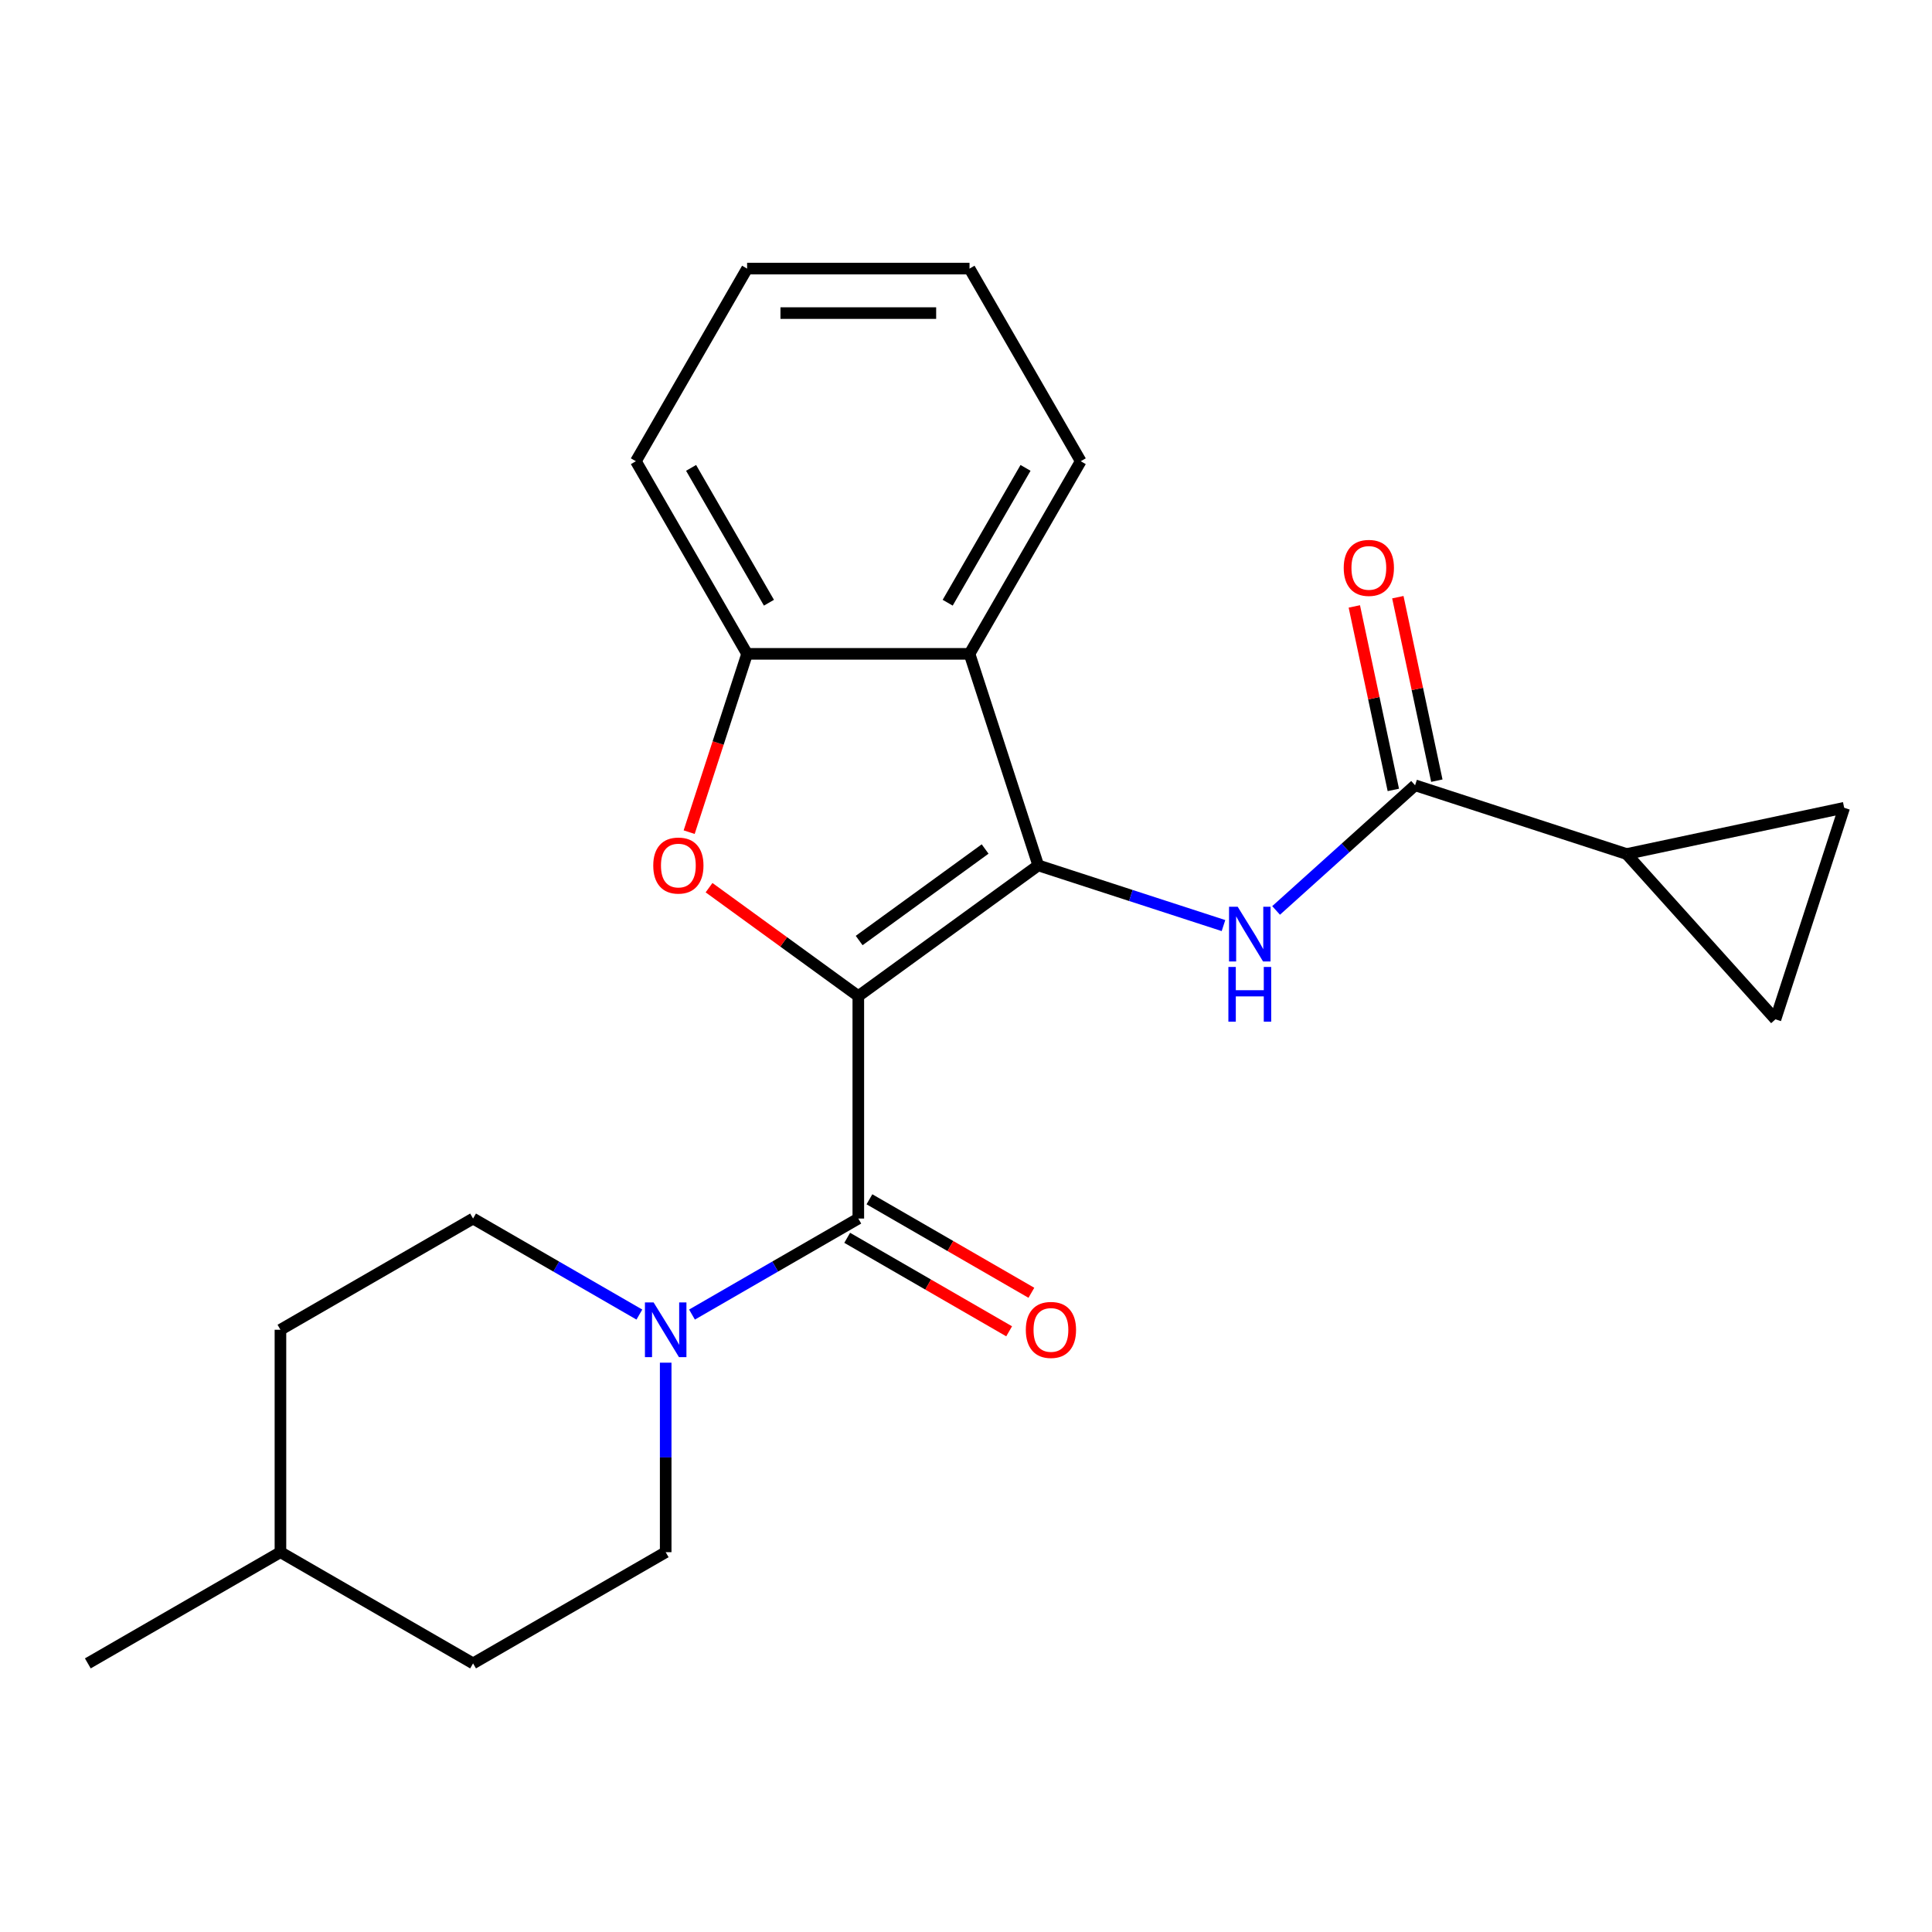 <?xml version='1.0' encoding='iso-8859-1'?>
<svg version='1.1' baseProfile='full'
              xmlns='http://www.w3.org/2000/svg'
                      xmlns:rdkit='http://www.rdkit.org/xml'
                      xmlns:xlink='http://www.w3.org/1999/xlink'
                  xml:space='preserve'
width='1000px' height='1000px' viewBox='0 0 1000 1000'>
<!-- END OF HEADER -->
<rect style='opacity:1.0;fill:#FFFFFF;stroke:none' width='1000' height='1000' x='0' y='0'> </rect>
<path class='bond-0' d='M 444.261,515.593 L 537.399,447.924' style='fill:none;fill-rule:evenodd;stroke:#000000;stroke-width:6px;stroke-linecap:butt;stroke-linejoin:miter;stroke-opacity:1' />
<path class='bond-0' d='M 444.698,486.815 L 509.895,439.447' style='fill:none;fill-rule:evenodd;stroke:#000000;stroke-width:6px;stroke-linecap:butt;stroke-linejoin:miter;stroke-opacity:1' />
<path class='bond-1' d='M 444.261,515.593 L 405.631,487.527' style='fill:none;fill-rule:evenodd;stroke:#000000;stroke-width:6px;stroke-linecap:butt;stroke-linejoin:miter;stroke-opacity:1' />
<path class='bond-1' d='M 405.631,487.527 L 367.001,459.46' style='fill:none;fill-rule:evenodd;stroke:#FF0000;stroke-width:6px;stroke-linecap:butt;stroke-linejoin:miter;stroke-opacity:1' />
<path class='bond-2' d='M 444.261,515.593 L 444.261,630.719' style='fill:none;fill-rule:evenodd;stroke:#000000;stroke-width:6px;stroke-linecap:butt;stroke-linejoin:miter;stroke-opacity:1' />
<path class='bond-3' d='M 537.399,447.924 L 585.336,463.5' style='fill:none;fill-rule:evenodd;stroke:#000000;stroke-width:6px;stroke-linecap:butt;stroke-linejoin:miter;stroke-opacity:1' />
<path class='bond-3' d='M 585.336,463.5 L 633.272,479.075' style='fill:none;fill-rule:evenodd;stroke:#0000FF;stroke-width:6px;stroke-linecap:butt;stroke-linejoin:miter;stroke-opacity:1' />
<path class='bond-4' d='M 537.399,447.924 L 501.824,338.433' style='fill:none;fill-rule:evenodd;stroke:#000000;stroke-width:6px;stroke-linecap:butt;stroke-linejoin:miter;stroke-opacity:1' />
<path class='bond-7' d='M 356.71,430.726 L 371.704,384.58' style='fill:none;fill-rule:evenodd;stroke:#FF0000;stroke-width:6px;stroke-linecap:butt;stroke-linejoin:miter;stroke-opacity:1' />
<path class='bond-7' d='M 371.704,384.58 L 386.698,338.433' style='fill:none;fill-rule:evenodd;stroke:#000000;stroke-width:6px;stroke-linecap:butt;stroke-linejoin:miter;stroke-opacity:1' />
<path class='bond-6' d='M 444.261,630.719 L 401.219,655.569' style='fill:none;fill-rule:evenodd;stroke:#000000;stroke-width:6px;stroke-linecap:butt;stroke-linejoin:miter;stroke-opacity:1' />
<path class='bond-6' d='M 401.219,655.569 L 358.177,680.419' style='fill:none;fill-rule:evenodd;stroke:#0000FF;stroke-width:6px;stroke-linecap:butt;stroke-linejoin:miter;stroke-opacity:1' />
<path class='bond-11' d='M 438.505,640.689 L 480.416,664.887' style='fill:none;fill-rule:evenodd;stroke:#000000;stroke-width:6px;stroke-linecap:butt;stroke-linejoin:miter;stroke-opacity:1' />
<path class='bond-11' d='M 480.416,664.887 L 522.328,689.084' style='fill:none;fill-rule:evenodd;stroke:#FF0000;stroke-width:6px;stroke-linecap:butt;stroke-linejoin:miter;stroke-opacity:1' />
<path class='bond-11' d='M 450.017,620.749 L 491.929,644.946' style='fill:none;fill-rule:evenodd;stroke:#000000;stroke-width:6px;stroke-linecap:butt;stroke-linejoin:miter;stroke-opacity:1' />
<path class='bond-11' d='M 491.929,644.946 L 533.841,669.144' style='fill:none;fill-rule:evenodd;stroke:#FF0000;stroke-width:6px;stroke-linecap:butt;stroke-linejoin:miter;stroke-opacity:1' />
<path class='bond-5' d='M 660.508,471.238 L 696.477,438.852' style='fill:none;fill-rule:evenodd;stroke:#0000FF;stroke-width:6px;stroke-linecap:butt;stroke-linejoin:miter;stroke-opacity:1' />
<path class='bond-5' d='M 696.477,438.852 L 732.445,406.466' style='fill:none;fill-rule:evenodd;stroke:#000000;stroke-width:6px;stroke-linecap:butt;stroke-linejoin:miter;stroke-opacity:1' />
<path class='bond-17' d='M 501.824,338.433 L 559.386,238.732' style='fill:none;fill-rule:evenodd;stroke:#000000;stroke-width:6px;stroke-linecap:butt;stroke-linejoin:miter;stroke-opacity:1' />
<path class='bond-17' d='M 490.518,311.966 L 530.812,242.175' style='fill:none;fill-rule:evenodd;stroke:#000000;stroke-width:6px;stroke-linecap:butt;stroke-linejoin:miter;stroke-opacity:1' />
<path class='bond-23' d='M 501.824,338.433 L 386.698,338.433' style='fill:none;fill-rule:evenodd;stroke:#000000;stroke-width:6px;stroke-linecap:butt;stroke-linejoin:miter;stroke-opacity:1' />
<path class='bond-8' d='M 732.445,406.466 L 841.936,442.042' style='fill:none;fill-rule:evenodd;stroke:#000000;stroke-width:6px;stroke-linecap:butt;stroke-linejoin:miter;stroke-opacity:1' />
<path class='bond-12' d='M 743.706,404.072 L 733.613,356.587' style='fill:none;fill-rule:evenodd;stroke:#000000;stroke-width:6px;stroke-linecap:butt;stroke-linejoin:miter;stroke-opacity:1' />
<path class='bond-12' d='M 733.613,356.587 L 723.519,309.101' style='fill:none;fill-rule:evenodd;stroke:#FF0000;stroke-width:6px;stroke-linecap:butt;stroke-linejoin:miter;stroke-opacity:1' />
<path class='bond-12' d='M 721.184,408.86 L 711.091,361.374' style='fill:none;fill-rule:evenodd;stroke:#000000;stroke-width:6px;stroke-linecap:butt;stroke-linejoin:miter;stroke-opacity:1' />
<path class='bond-12' d='M 711.091,361.374 L 700.997,313.888' style='fill:none;fill-rule:evenodd;stroke:#FF0000;stroke-width:6px;stroke-linecap:butt;stroke-linejoin:miter;stroke-opacity:1' />
<path class='bond-13' d='M 330.941,680.419 L 287.899,655.569' style='fill:none;fill-rule:evenodd;stroke:#0000FF;stroke-width:6px;stroke-linecap:butt;stroke-linejoin:miter;stroke-opacity:1' />
<path class='bond-13' d='M 287.899,655.569 L 244.858,630.719' style='fill:none;fill-rule:evenodd;stroke:#000000;stroke-width:6px;stroke-linecap:butt;stroke-linejoin:miter;stroke-opacity:1' />
<path class='bond-14' d='M 344.559,705.32 L 344.559,754.363' style='fill:none;fill-rule:evenodd;stroke:#0000FF;stroke-width:6px;stroke-linecap:butt;stroke-linejoin:miter;stroke-opacity:1' />
<path class='bond-14' d='M 344.559,754.363 L 344.559,803.407' style='fill:none;fill-rule:evenodd;stroke:#000000;stroke-width:6px;stroke-linecap:butt;stroke-linejoin:miter;stroke-opacity:1' />
<path class='bond-19' d='M 386.698,338.433 L 329.135,238.732' style='fill:none;fill-rule:evenodd;stroke:#000000;stroke-width:6px;stroke-linecap:butt;stroke-linejoin:miter;stroke-opacity:1' />
<path class='bond-19' d='M 398.004,311.966 L 357.71,242.175' style='fill:none;fill-rule:evenodd;stroke:#000000;stroke-width:6px;stroke-linecap:butt;stroke-linejoin:miter;stroke-opacity:1' />
<path class='bond-9' d='M 841.936,442.042 L 918.97,527.597' style='fill:none;fill-rule:evenodd;stroke:#000000;stroke-width:6px;stroke-linecap:butt;stroke-linejoin:miter;stroke-opacity:1' />
<path class='bond-10' d='M 841.936,442.042 L 954.545,418.106' style='fill:none;fill-rule:evenodd;stroke:#000000;stroke-width:6px;stroke-linecap:butt;stroke-linejoin:miter;stroke-opacity:1' />
<path class='bond-26' d='M 918.97,527.597 L 954.545,418.106' style='fill:none;fill-rule:evenodd;stroke:#000000;stroke-width:6px;stroke-linecap:butt;stroke-linejoin:miter;stroke-opacity:1' />
<path class='bond-16' d='M 244.858,630.719 L 145.156,688.281' style='fill:none;fill-rule:evenodd;stroke:#000000;stroke-width:6px;stroke-linecap:butt;stroke-linejoin:miter;stroke-opacity:1' />
<path class='bond-15' d='M 344.559,803.407 L 244.858,860.97' style='fill:none;fill-rule:evenodd;stroke:#000000;stroke-width:6px;stroke-linecap:butt;stroke-linejoin:miter;stroke-opacity:1' />
<path class='bond-18' d='M 244.858,860.97 L 145.156,803.407' style='fill:none;fill-rule:evenodd;stroke:#000000;stroke-width:6px;stroke-linecap:butt;stroke-linejoin:miter;stroke-opacity:1' />
<path class='bond-25' d='M 145.156,688.281 L 145.156,803.407' style='fill:none;fill-rule:evenodd;stroke:#000000;stroke-width:6px;stroke-linecap:butt;stroke-linejoin:miter;stroke-opacity:1' />
<path class='bond-21' d='M 559.386,238.732 L 501.824,139.03' style='fill:none;fill-rule:evenodd;stroke:#000000;stroke-width:6px;stroke-linecap:butt;stroke-linejoin:miter;stroke-opacity:1' />
<path class='bond-20' d='M 145.156,803.407 L 45.455,860.97' style='fill:none;fill-rule:evenodd;stroke:#000000;stroke-width:6px;stroke-linecap:butt;stroke-linejoin:miter;stroke-opacity:1' />
<path class='bond-22' d='M 329.135,238.732 L 386.698,139.03' style='fill:none;fill-rule:evenodd;stroke:#000000;stroke-width:6px;stroke-linecap:butt;stroke-linejoin:miter;stroke-opacity:1' />
<path class='bond-24' d='M 501.824,139.03 L 386.698,139.03' style='fill:none;fill-rule:evenodd;stroke:#000000;stroke-width:6px;stroke-linecap:butt;stroke-linejoin:miter;stroke-opacity:1' />
<path class='bond-24' d='M 484.555,162.055 L 403.967,162.055' style='fill:none;fill-rule:evenodd;stroke:#000000;stroke-width:6px;stroke-linecap:butt;stroke-linejoin:miter;stroke-opacity:1' />
<path  class='atom-2' d='M 338.122 448.004
Q 338.122 441.204, 341.482 437.404
Q 344.842 433.604, 351.122 433.604
Q 357.402 433.604, 360.762 437.404
Q 364.122 441.204, 364.122 448.004
Q 364.122 454.884, 360.722 458.804
Q 357.322 462.684, 351.122 462.684
Q 344.882 462.684, 341.482 458.804
Q 338.122 454.924, 338.122 448.004
M 351.122 459.484
Q 355.442 459.484, 357.762 456.604
Q 360.122 453.684, 360.122 448.004
Q 360.122 442.444, 357.762 439.644
Q 355.442 436.804, 351.122 436.804
Q 346.802 436.804, 344.442 439.604
Q 342.122 442.404, 342.122 448.004
Q 342.122 453.724, 344.442 456.604
Q 346.802 459.484, 351.122 459.484
' fill='#FF0000'/>
<path  class='atom-4' d='M 640.63 469.34
L 649.91 484.34
Q 650.83 485.82, 652.31 488.5
Q 653.79 491.18, 653.87 491.34
L 653.87 469.34
L 657.63 469.34
L 657.63 497.66
L 653.75 497.66
L 643.79 481.26
Q 642.63 479.34, 641.39 477.14
Q 640.19 474.94, 639.83 474.26
L 639.83 497.66
L 636.15 497.66
L 636.15 469.34
L 640.63 469.34
' fill='#0000FF'/>
<path  class='atom-4' d='M 635.81 500.492
L 639.65 500.492
L 639.65 512.532
L 654.13 512.532
L 654.13 500.492
L 657.97 500.492
L 657.97 528.812
L 654.13 528.812
L 654.13 515.732
L 639.65 515.732
L 639.65 528.812
L 635.81 528.812
L 635.81 500.492
' fill='#0000FF'/>
<path  class='atom-7' d='M 338.299 674.121
L 347.579 689.121
Q 348.499 690.601, 349.979 693.281
Q 351.459 695.961, 351.539 696.121
L 351.539 674.121
L 355.299 674.121
L 355.299 702.441
L 351.419 702.441
L 341.459 686.041
Q 340.299 684.121, 339.059 681.921
Q 337.859 679.721, 337.499 679.041
L 337.499 702.441
L 333.819 702.441
L 333.819 674.121
L 338.299 674.121
' fill='#0000FF'/>
<path  class='atom-12' d='M 530.962 688.361
Q 530.962 681.561, 534.322 677.761
Q 537.682 673.961, 543.962 673.961
Q 550.242 673.961, 553.602 677.761
Q 556.962 681.561, 556.962 688.361
Q 556.962 695.241, 553.562 699.161
Q 550.162 703.041, 543.962 703.041
Q 537.722 703.041, 534.322 699.161
Q 530.962 695.281, 530.962 688.361
M 543.962 699.841
Q 548.282 699.841, 550.602 696.961
Q 552.962 694.041, 552.962 688.361
Q 552.962 682.801, 550.602 680.001
Q 548.282 677.161, 543.962 677.161
Q 539.642 677.161, 537.282 679.961
Q 534.962 682.761, 534.962 688.361
Q 534.962 694.081, 537.282 696.961
Q 539.642 699.841, 543.962 699.841
' fill='#FF0000'/>
<path  class='atom-13' d='M 695.509 293.936
Q 695.509 287.136, 698.869 283.336
Q 702.229 279.536, 708.509 279.536
Q 714.789 279.536, 718.149 283.336
Q 721.509 287.136, 721.509 293.936
Q 721.509 300.816, 718.109 304.736
Q 714.709 308.616, 708.509 308.616
Q 702.269 308.616, 698.869 304.736
Q 695.509 300.856, 695.509 293.936
M 708.509 305.416
Q 712.829 305.416, 715.149 302.536
Q 717.509 299.616, 717.509 293.936
Q 717.509 288.376, 715.149 285.576
Q 712.829 282.736, 708.509 282.736
Q 704.189 282.736, 701.829 285.536
Q 699.509 288.336, 699.509 293.936
Q 699.509 299.656, 701.829 302.536
Q 704.189 305.416, 708.509 305.416
' fill='#FF0000'/>
</svg>
